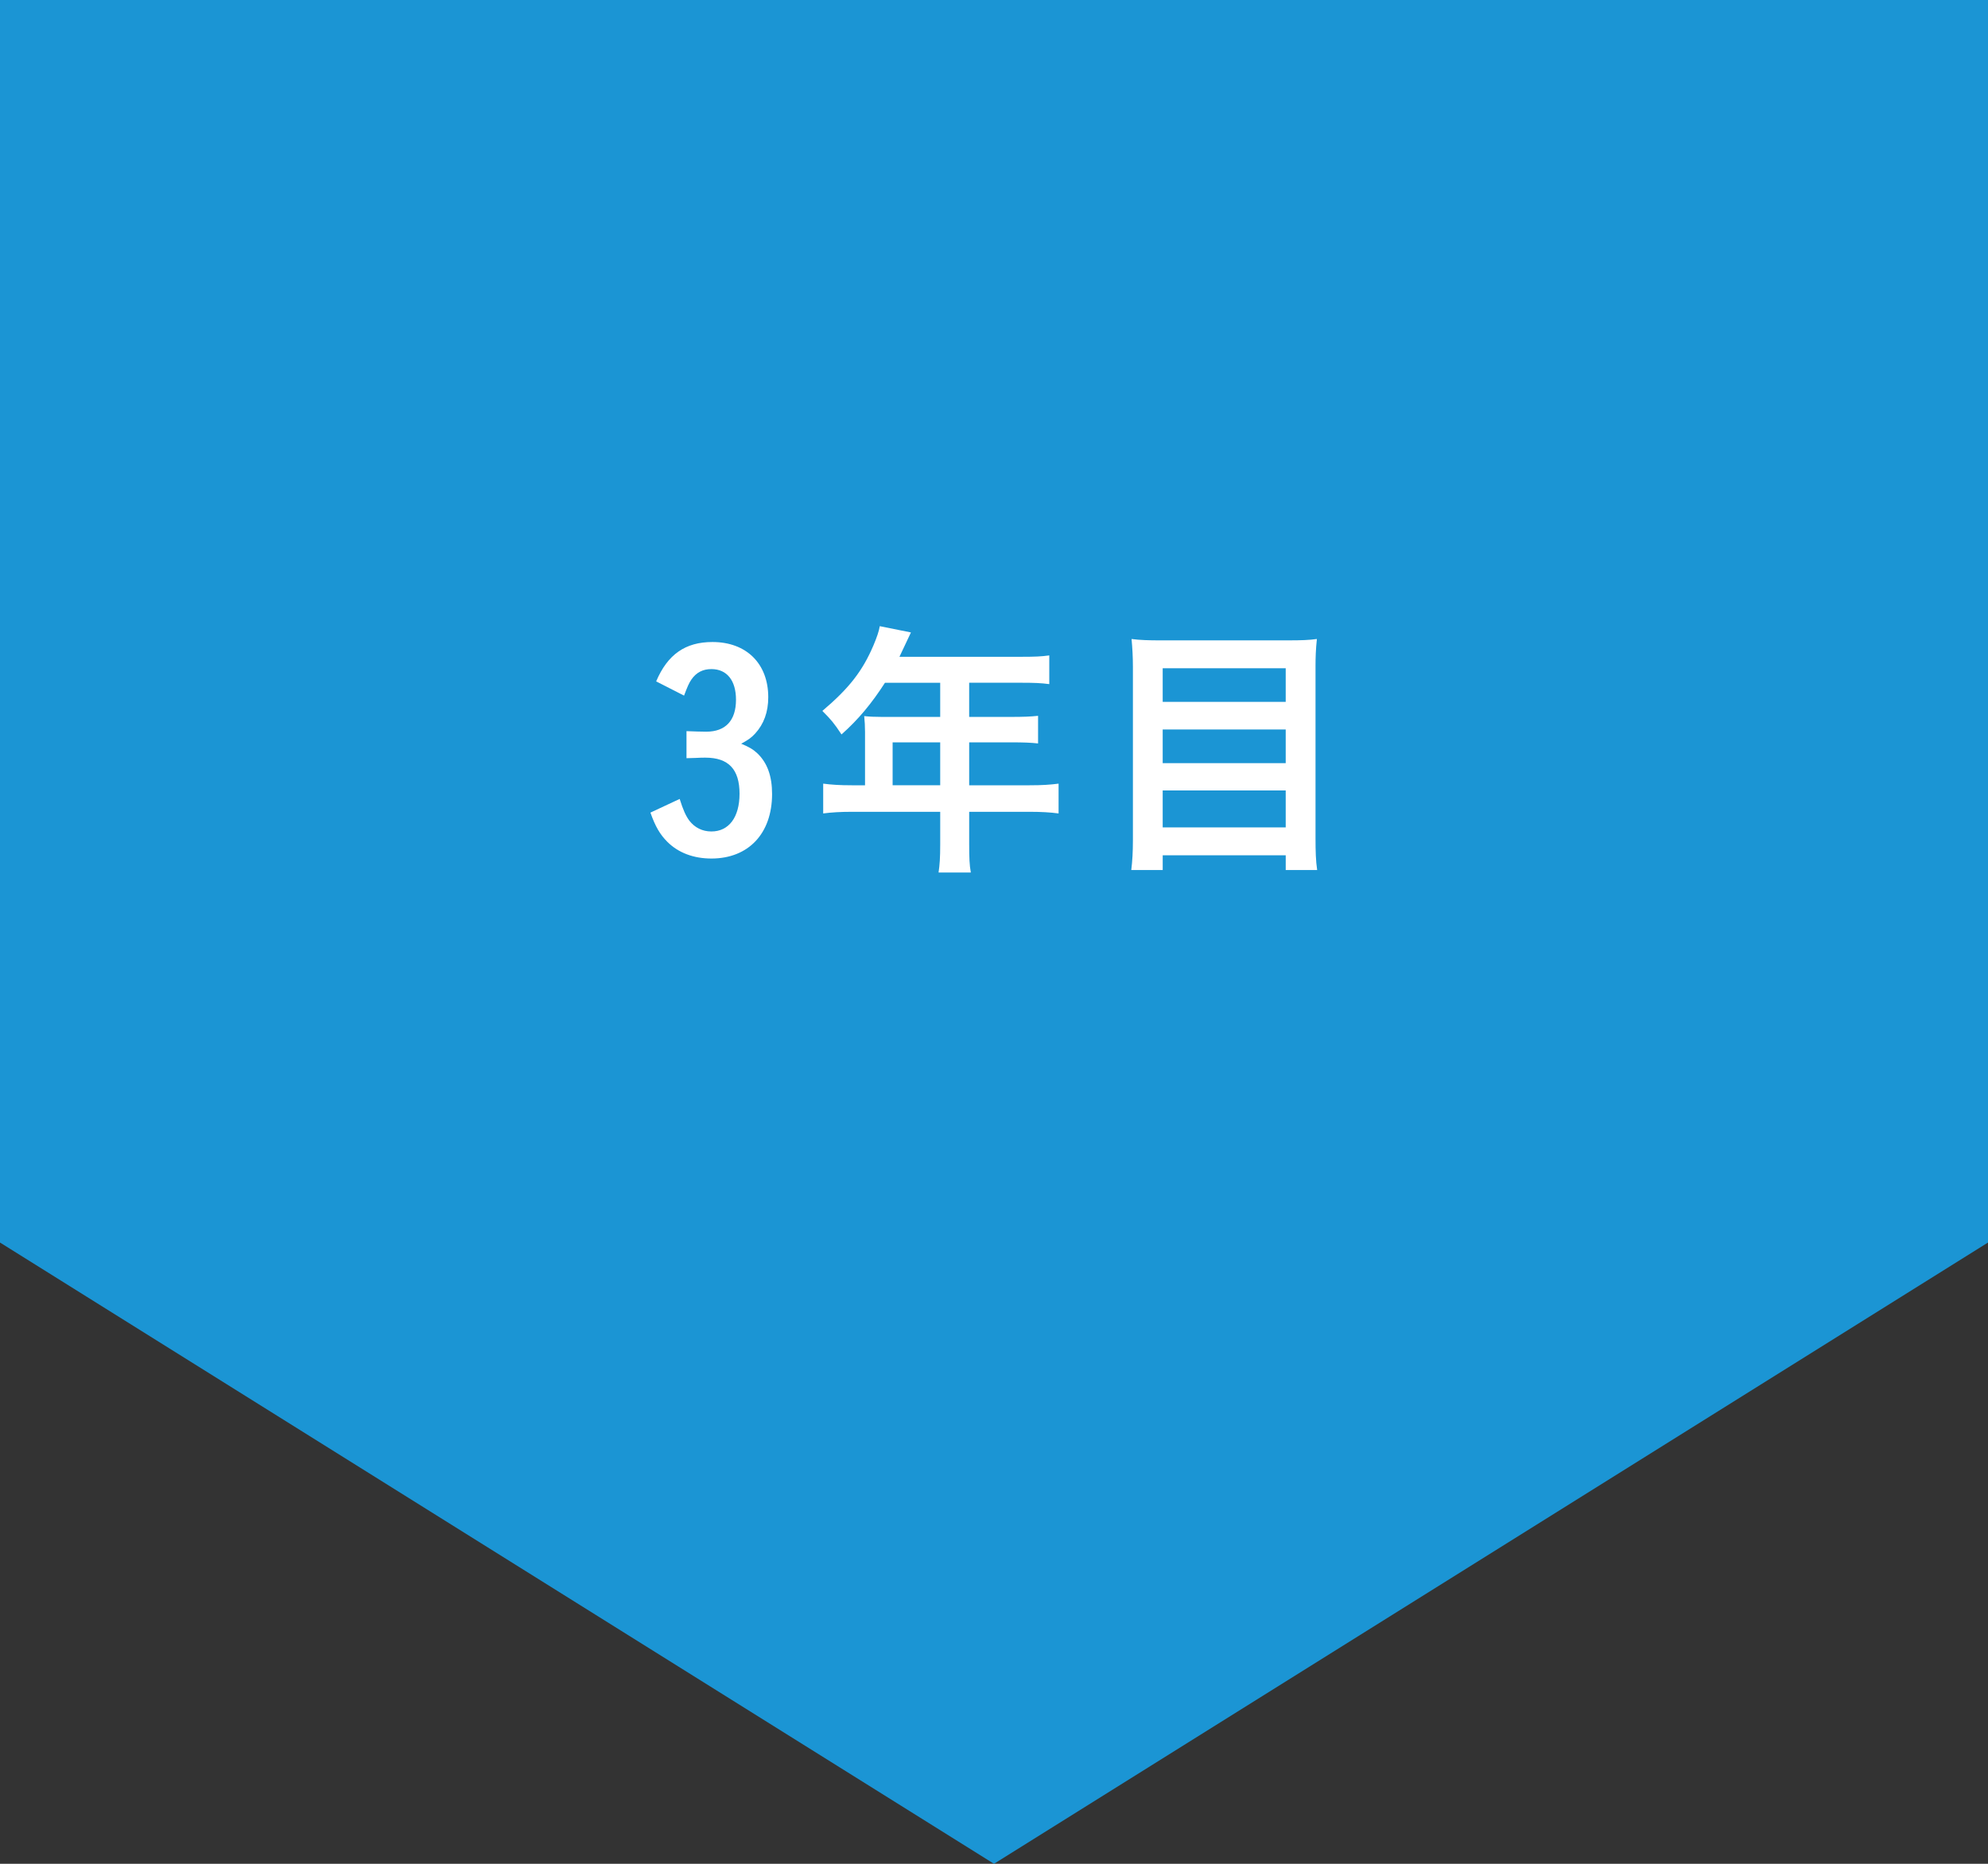 <?xml version="1.0" encoding="UTF-8"?><svg id="_レイヤー_1" xmlns="http://www.w3.org/2000/svg" width="160" height="150" viewBox="0 0 160 150"><rect x="0" y="0" width="160" height="150" fill="#333333" stroke="none"/><defs><style>.cls-1{fill:#fff;}.cls-2{fill:#1b95d4;}</style></defs><polygon class="cls-2" points="160 100 80 150 0 100 0 50 0 0 80 0 160 0 160 50 160 100"/><g><path class="cls-1" d="m55.253,58.843c.374.022,1.386.044,1.584.044,1.562,0,2.398-.902,2.398-2.574,0-1.541-.726-2.464-1.98-2.464-.682,0-1.209.264-1.606.836-.198.286-.33.594-.594,1.298l-2.245-1.145c.924-2.178,2.354-3.168,4.532-3.168,2.729,0,4.489,1.738,4.489,4.444,0,1.188-.352,2.156-1.056,2.926-.308.33-.55.506-1.122.814.682.286.968.462,1.32.792.792.77,1.166,1.826,1.166,3.256,0,3.168-1.892,5.193-4.885,5.193-1.43,0-2.662-.462-3.542-1.342-.594-.594-.968-1.232-1.364-2.354l2.354-1.1c.286.902.484,1.342.77,1.738.44.572,1.056.88,1.782.88,1.408,0,2.266-1.144,2.266-3.037,0-1.958-.88-2.904-2.75-2.904-.198,0-.44,0-.771.022q-.198,0-.748.022v-2.178Z"/><path class="cls-1" d="m69.619,58.865c0-.44-.022-.792-.066-1.232.418.044.88.066,1.474.066h4.643v-2.75h-4.445c-1.078,1.672-2.134,2.948-3.499,4.159-.594-.902-.836-1.188-1.54-1.893,2.156-1.826,3.234-3.212,4.115-5.281.286-.682.44-1.144.506-1.54l2.508.506c-.066.132-.374.792-.924,1.958h9.879c1.034,0,1.541-.022,2.179-.11v2.31c-.66-.088-1.232-.11-2.179-.11h-4.268v2.75h3.367c.99,0,1.54-.022,2.178-.088v2.223c-.572-.066-1.21-.088-2.112-.088h-3.432v3.455h4.863c1.012,0,1.65-.044,2.332-.132v2.398c-.66-.088-1.408-.132-2.332-.132h-4.863v2.619c0,1.078.022,1.672.132,2.266h-2.596c.088-.616.132-1.166.132-2.288v-2.597h-7.107c-.924,0-1.628.044-2.311.132v-2.398c.682.088,1.32.132,2.311.132h1.056v-4.334Zm6.051,4.334v-3.455h-3.829v3.455h3.829Z"/><path class="cls-1" d="m103.72,51.537c.99,0,1.628-.022,2.267-.11-.088.836-.11,1.452-.11,2.156v13.862c0,1.078.022,1.827.132,2.575h-2.53v-1.188h-9.901v1.188h-2.53c.088-.704.132-1.475.132-2.398v-13.95c0-.792-.044-1.562-.109-2.244.682.088,1.363.11,2.354.11h10.298Zm-.242,4.951v-2.706h-9.901v2.706h9.901Zm-9.901,4.929h9.901v-2.706h-9.901v2.706Zm0,5.171h9.901v-2.971h-9.901v2.971Z"/></g></svg>